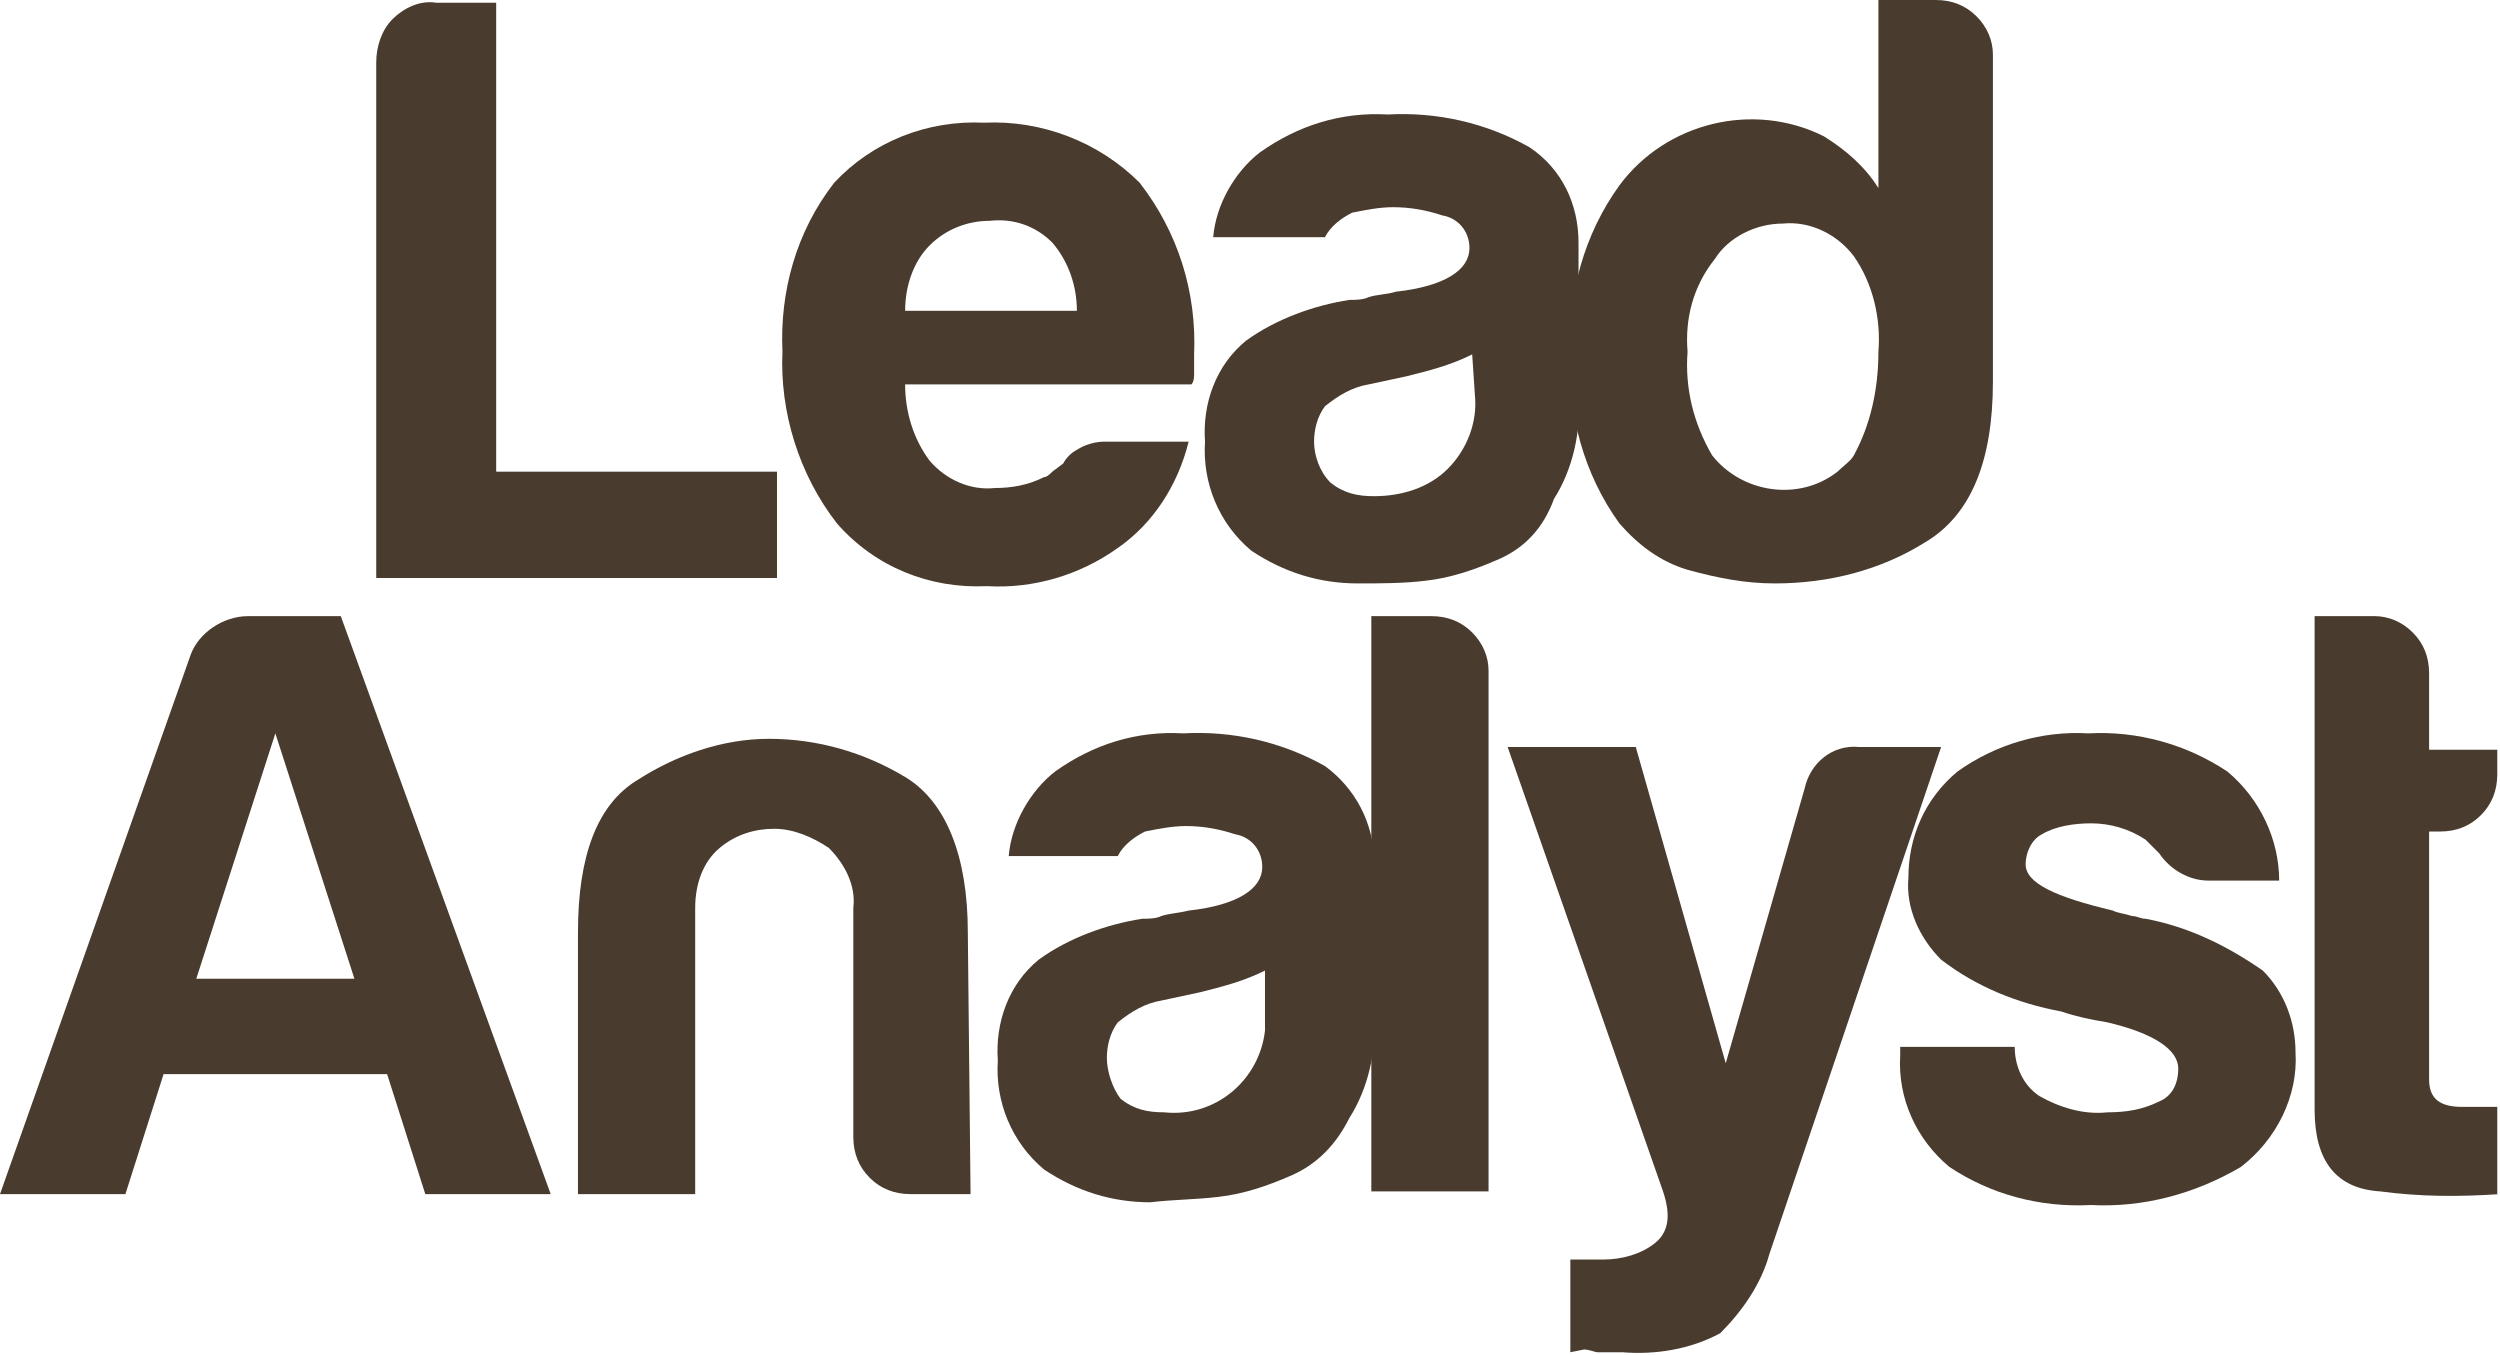 <?xml version="1.0" encoding="utf-8"?>
<!-- Generator: Adobe Illustrator 23.0.3, SVG Export Plug-In . SVG Version: 6.00 Build 0)  -->
<svg version="1.1" id="Layer_1" xmlns="http://www.w3.org/2000/svg" xmlns:xlink="http://www.w3.org/1999/xlink" x="0px" y="0px"
	 viewBox="0 0 91.7 49.7" style="enable-background:new 0 0 91.7 49.7;" xml:space="preserve">
<style type="text/css">
	.st0{fill:#493B2E;}
</style>
<title>Asset 1</title>
<g>
	<g id="Layer_1-2">
		<path class="st0" d="M13.8,21.2V2.3c0-0.6,0.2-1.2,0.6-1.6c0.4-0.4,1-0.7,1.6-0.6h2.2v17.2h10.3v3.9L13.8,21.2z"/>
		<path class="st0" d="M40.5,16.2h3.1c-0.4,1.6-1.3,3-2.6,3.9c-1.4,1-3.1,1.5-4.8,1.4c-2.1,0.1-4.1-0.7-5.5-2.3
			c-1.4-1.8-2.1-4.1-2-6.3c-0.1-2.2,0.5-4.4,1.9-6.2C32,5.2,34,4.4,36.1,4.5c2.1-0.1,4.2,0.7,5.7,2.2c1.4,1.8,2.1,4,2,6.3v0.7
			c0,0.1,0,0.3-0.1,0.4H33.2c0,1,0.3,2,0.9,2.8c0.6,0.7,1.5,1.1,2.4,1c0.6,0,1.2-0.1,1.8-0.4c0.1,0,0.2-0.1,0.3-0.2L39,17
			c0.1-0.2,0.3-0.4,0.5-0.5C39.8,16.3,40.2,16.2,40.5,16.2z M33.2,11.4h6.3c0-0.9-0.3-1.8-0.9-2.5C38,8.3,37.2,8,36.3,8.1
			c-0.8,0-1.6,0.3-2.2,0.9C33.5,9.6,33.2,10.5,33.2,11.4z"/>
		<path class="st0" d="M55,20.5c-0.9,0.4-1.8,0.7-2.7,0.8c-0.8,0.1-1.7,0.1-2.5,0.1c-1.4,0-2.7-0.4-3.9-1.2c-1.2-1-1.8-2.5-1.7-4
			c-0.1-1.4,0.4-2.8,1.5-3.7c1.1-0.8,2.5-1.3,3.8-1.5c0.2,0,0.5,0,0.7-0.1c0.3-0.1,0.7-0.1,1-0.2c1.8-0.2,2.7-0.8,2.7-1.6
			c0-0.6-0.4-1.1-1-1.2c-0.6-0.2-1.2-0.3-1.8-0.3c-0.5,0-1,0.1-1.5,0.2c-0.4,0.2-0.8,0.5-1,0.9h-4.1c0.1-1.2,0.8-2.4,1.7-3.1
			c1.4-1,3-1.5,4.7-1.4c1.8-0.1,3.6,0.3,5.2,1.2c1.2,0.8,1.8,2.1,1.8,3.5v5.6c0.1,1.3-0.2,2.7-0.9,3.8C56.6,19.4,55.9,20.1,55,20.5z
			 M54,13c-0.8,0.4-1.6,0.6-2.4,0.8l-1.4,0.3c-0.6,0.1-1.1,0.4-1.6,0.8c-0.3,0.4-0.4,0.9-0.4,1.3c0,0.5,0.2,1.1,0.6,1.5
			c0.5,0.4,1,0.5,1.6,0.5c1,0,2-0.3,2.7-1c0.7-0.7,1.1-1.7,1-2.7L54,13z"/>
		<path class="st0" d="M68.9,0H71c0.6,0,1.1,0.2,1.5,0.6c0.4,0.4,0.6,0.9,0.6,1.4v12c0,2.9-0.8,4.9-2.5,5.9c-1.6,1-3.5,1.5-5.5,1.5
			c-1.1,0-2.1-0.2-3.2-0.5c-1-0.3-1.8-0.9-2.5-1.7c-1.3-1.8-1.9-4-1.8-6.2c-0.1-2.2,0.5-4.4,1.8-6.2c1.7-2.3,4.9-3.1,7.5-1.8
			c0.8,0.5,1.5,1.1,2,1.9L68.9,0z M61.9,12.9c-0.1,1.3,0.2,2.6,0.9,3.8c1.1,1.4,3.2,1.7,4.6,0.6c0.2-0.2,0.5-0.4,0.6-0.6
			c0.6-1.1,0.9-2.4,0.9-3.8c0.1-1.2-0.2-2.5-0.9-3.5c-0.6-0.8-1.6-1.3-2.6-1.2c-1,0-2,0.5-2.5,1.3C62.1,10.5,61.8,11.7,61.9,12.9
			L61.9,12.9z"/>
		<path class="st0" d="M9.1,22.6h3.4l7.7,21.2h-4.6l-1.4-4.4H6l-1.4,4.4H0l7-19.8C7.3,23.2,8.2,22.6,9.1,22.6z M10.1,26.9l-2.9,9H13
			L10.1,26.9z"/>
		<path class="st0" d="M35.6,43.8h-2.2c-0.6,0-1.1-0.2-1.5-0.6c-0.4-0.4-0.6-0.9-0.6-1.5v-8.4c0.1-0.8-0.3-1.6-0.9-2.2
			c-0.6-0.4-1.3-0.7-2-0.7c-0.7,0-1.4,0.2-2,0.7c-0.6,0.5-0.9,1.3-0.9,2.2v10.5h-4.3v-9.6c0-2.8,0.7-4.7,2.2-5.6
			c1.4-0.9,3.1-1.5,4.8-1.5c1.8,0,3.5,0.5,5,1.4c1.5,0.9,2.3,2.9,2.3,5.7L35.6,43.8z"/>
		<path class="st0" d="M47.4,43.1c-0.9,0.4-1.8,0.7-2.7,0.8c-0.8,0.1-1.7,0.1-2.5,0.2c-1.4,0-2.7-0.4-3.9-1.2c-1.2-1-1.8-2.5-1.7-4
			c-0.1-1.4,0.4-2.8,1.5-3.7c1.1-0.8,2.5-1.3,3.8-1.5c0.2,0,0.5,0,0.7-0.1c0.3-0.1,0.6-0.1,1-0.2c1.8-0.2,2.7-0.8,2.7-1.6
			c0-0.6-0.4-1.1-1-1.2c-0.6-0.2-1.2-0.3-1.8-0.3c-0.5,0-1,0.1-1.5,0.2c-0.4,0.2-0.8,0.5-1,0.9H37c0.1-1.2,0.8-2.4,1.7-3.1
			c1.4-1,3-1.5,4.7-1.4c1.8-0.1,3.6,0.3,5.2,1.2c1.1,0.8,1.8,2.1,1.8,3.5v5.6c0.1,1.3-0.2,2.7-0.9,3.8C49,42,48.3,42.7,47.4,43.1z
			 M46.4,35.6c-0.8,0.4-1.6,0.6-2.4,0.8l-1.4,0.3c-0.6,0.1-1.1,0.4-1.6,0.8c-0.3,0.4-0.4,0.9-0.4,1.3c0,0.5,0.2,1.1,0.5,1.5
			c0.5,0.4,1,0.5,1.6,0.5c1.9,0.2,3.5-1.2,3.7-3c0-0.2,0-0.4,0-0.6L46.4,35.6z"/>
		<path class="st0" d="M50.3,22.6h2.2c0.6,0,1.1,0.2,1.5,0.6c0.4,0.4,0.6,0.9,0.6,1.4v19.1h-4.3V22.6z"/>
		<path class="st0" d="M57.6,49.6v-3.4h1.2c0.7,0,1.4-0.2,1.9-0.6c0.5-0.4,0.6-1,0.3-1.9l-5.7-16.3H60L63.3,39l2.9-10.1
			c0.2-0.9,1-1.6,2-1.5h3l-6.3,18.6c-0.3,1.1-1,2.1-1.8,2.9c-1.1,0.6-2.4,0.8-3.6,0.7h-0.9c-0.1,0-0.3-0.1-0.5-0.1L57.6,49.6z"/>
		<path class="st0" d="M69.7,38.4h4.2c0,0.7,0.3,1.4,0.9,1.8c0.7,0.4,1.6,0.7,2.5,0.6c0.7,0,1.3-0.1,1.9-0.4
			c0.5-0.2,0.7-0.7,0.7-1.2c0-0.7-0.9-1.3-2.6-1.7c-0.6-0.1-1.1-0.2-1.7-0.4c-1.6-0.3-3.1-0.9-4.4-1.9c-0.8-0.8-1.3-1.9-1.2-3
			c0-1.5,0.6-2.9,1.8-3.9c1.4-1,3.1-1.5,4.8-1.4c1.8-0.1,3.6,0.4,5.1,1.4c1.2,1,1.9,2.5,1.9,4H81c-0.7,0-1.4-0.4-1.8-1
			c-0.2-0.2-0.3-0.3-0.5-0.5c-0.6-0.4-1.3-0.6-2-0.6c-0.6,0-1.3,0.1-1.8,0.4c-0.4,0.2-0.6,0.7-0.6,1.1c0,0.7,1.1,1.2,3.2,1.7
			c0.2,0.1,0.4,0.1,0.7,0.2c0.2,0,0.3,0.1,0.5,0.1c1.6,0.3,3,1,4.3,1.9c0.8,0.8,1.2,1.9,1.2,3c0.1,1.6-0.7,3.2-2,4.2
			c-1.7,1-3.6,1.5-5.5,1.4c-1.9,0.1-3.7-0.4-5.2-1.4c-1.2-1-1.9-2.5-1.8-4.1L69.7,38.4z"/>
		<path class="st0" d="M91.7,43.8c-1.5,0.1-2.9,0.1-4.4-0.1c-1.6-0.1-2.4-1.1-2.4-3V22.6h2.2c0.5,0,1,0.2,1.4,0.6
			c0.4,0.4,0.6,0.9,0.6,1.5v2.8h2.5v0.9c0,0.6-0.2,1.1-0.6,1.5c-0.4,0.4-0.9,0.6-1.5,0.6h-0.4v9.1c0,0.7,0.4,1,1.2,1h1.3V43.8z"/>
	</g>
</g>
</svg>
